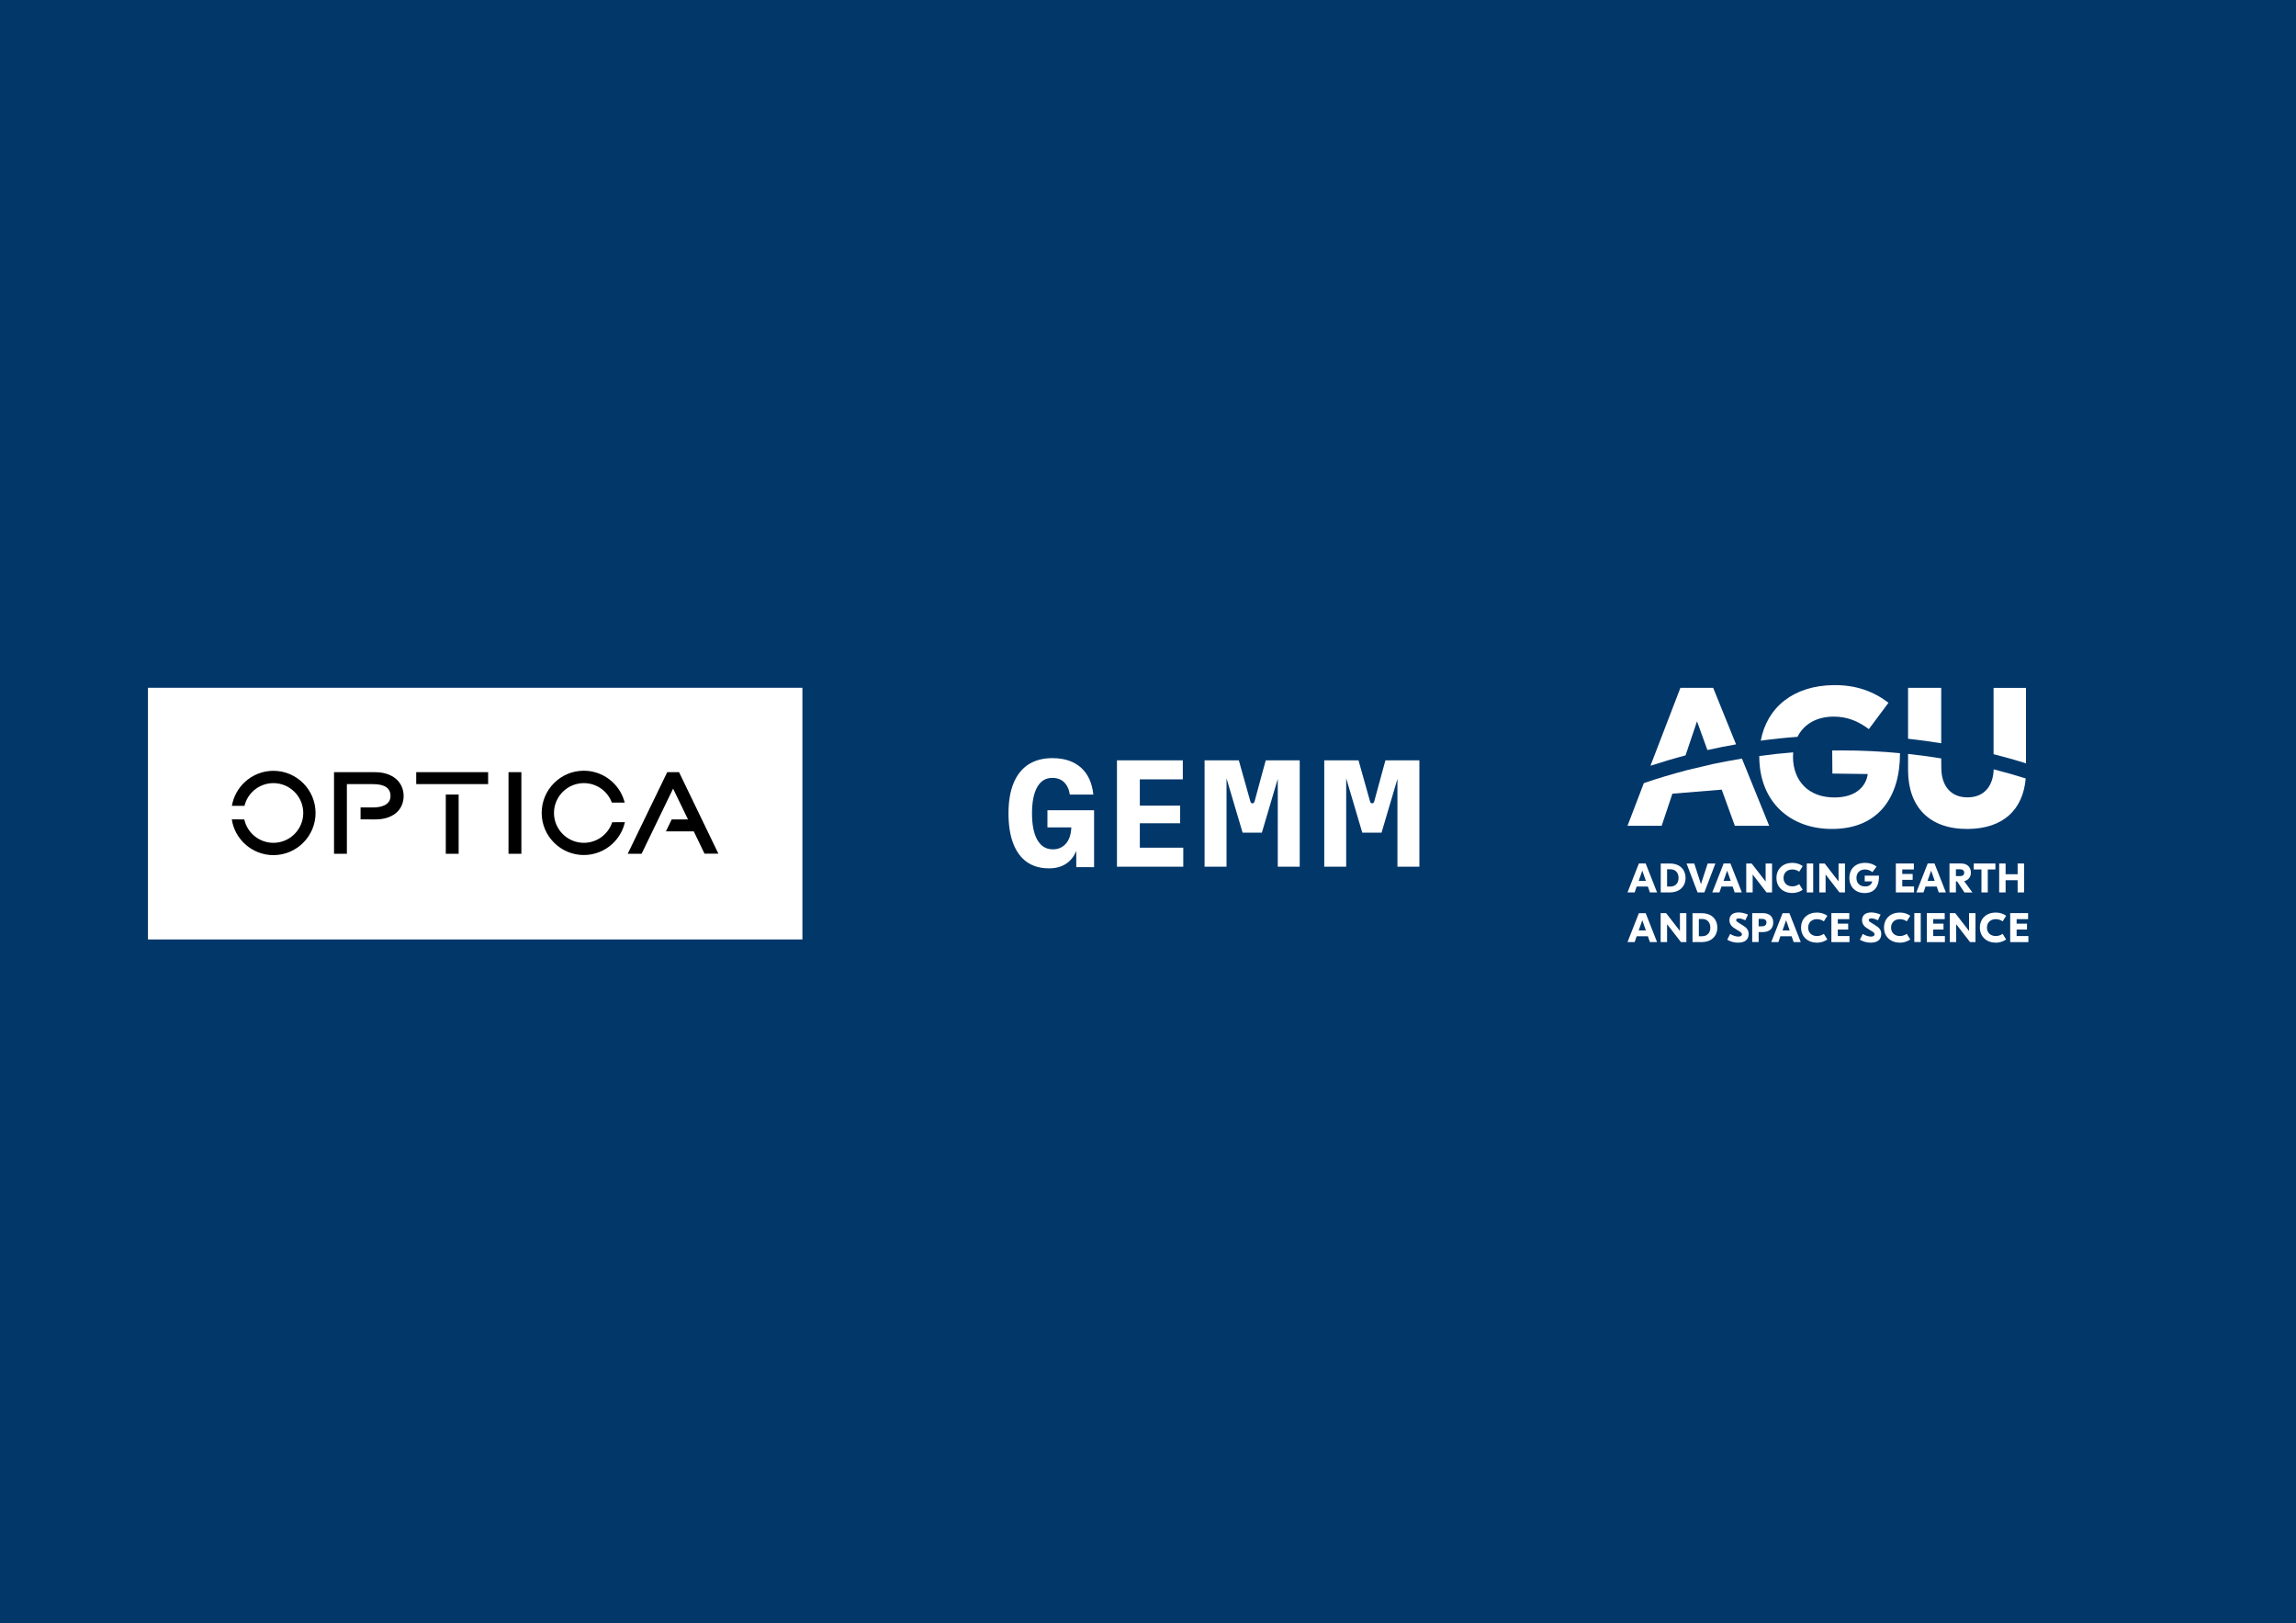 <?xml version="1.0" encoding="utf-8"?>
<!-- Generator: Adobe Illustrator 28.0.0, SVG Export Plug-In . SVG Version: 6.00 Build 0)  -->
<svg version="1.1" id="Layer_1" xmlns="http://www.w3.org/2000/svg" xmlns:xlink="http://www.w3.org/1999/xlink" x="0px" y="0px"
	 viewBox="0 0 2500 1767" style="enable-background:new 0 0 2500 1767;" xml:space="preserve">
<style type="text/css">
	.st0{fill:#02376A;}
	.st1{fill:#FFFFFF;}
</style>
<rect class="st0" width="2500" height="1767"/>
<g>
	<g>
		<path class="st1" d="M1191.3,944.1v-62h-50.8v18.7h26c-0.3,7.7-2.3,13.6-5.9,17.7c-3.6,4.1-8.3,6.2-14.2,6.2
			c-7.3,0-12.9-3.4-16.8-10.1c-3.9-6.7-5.9-16.4-5.9-29c0-12.5,1.9-22.1,5.7-28.7c3.8-6.7,9.2-10,16.4-10c5.3,0,9.6,1.6,12.8,4.7
			s5.4,7.6,6.3,13.5h25.6c-1.4-12.8-5.9-22.6-13.5-29.4c-7.7-6.8-18-10.3-31.1-10.3c-10.3,0-19,2.3-26.1,6.9
			c-7.1,4.6-12.5,11.4-16.2,20.4s-5.5,19.9-5.5,32.9c0,12.8,1.7,23.7,5.1,32.6c3.4,8.9,8.4,15.7,14.9,20.3
			c6.6,4.6,14.6,6.9,24.1,6.9c7.2,0,13.4-1.6,18.4-4.9c5.1-3.3,8.8-8,11.3-14.1v17.7L1191.3,944.1L1191.3,944.1z"/>
		<polygon class="st1" points="1216.2,943.6 1288.4,943.6 1288.4,922.9 1241.1,922.9 1241.1,896.3 1285,896.3 1285,877.1 
			1241.1,877.1 1241.1,848.5 1287.9,848.5 1287.9,827.8 1216.2,827.8 		"/>
		<path class="st1" d="M1415.2,943.6V827.8h-37l-12.1,44.5c-0.3,1.5-1.1,2.3-2.4,2.3c-0.6,0-1-0.2-1.4-0.5s-0.7-0.9-0.9-1.8
			l-12.5-44.5h-37.3v115.8h23.9v-96.2l17.5,59.1h21l17.3-58.5v95.6L1415.2,943.6L1415.2,943.6z"/>
		<path class="st1" d="M1545.5,943.6V827.8h-37l-12.1,44.5c-0.3,1.5-1.1,2.3-2.4,2.3c-0.6,0-1-0.2-1.4-0.5s-0.7-0.9-0.9-1.8
			l-12.5-44.5h-37.3v115.8h23.9v-96.2l17.5,59.1h21l17.3-58.5v95.6L1545.5,943.6L1545.5,943.6z"/>
	</g>
</g>
<g>
	<path class="st1" d="M1835.3,822.4l12.5-37.1l11.3,31.3c10.3-2.3,20.7-4.4,31.2-6.2l-24.9-61.5h-35.7l-32.6,84.8
		C1809.7,829.6,1822.4,825.8,1835.3,822.4"/>
	<path class="st1" d="M1864.7,831.9l-27.5,6.5c-16,4.2-31.8,8.9-47.3,14.2l-17.8,46.5h37.2l11.7-35l53.7-4.4l14.3,39.4h37.4
		l-29.7-73.2C1885.9,827.7,1875.3,829.7,1864.7,831.9"/>
	<path class="st1" d="M1957.2,802.2c6.6-13.2,20-21.9,39.2-22c14.8-0.1,26.9,4.9,38.5,13.6l21.4-28.7
		c-16.2-12.3-35.2-19.4-59.4-19.2c-44.1,0.4-72.9,24.1-79.7,60.5C1930.5,804.5,1943.8,803.2,1957.2,802.2"/>
	<path class="st1" d="M2005.7,817c-3.6,0-7.1,0.1-10.7,0.1l0.2,25.1l38.5,0.5c-1.6,12.2-11.5,25.3-35.7,25.5
		c-29,0.3-45.4-18.2-45.7-43.8c0-1.8,0.1-3.5,0.2-5.3c-12.4,1-24.7,2.3-36.9,4c0,0.5,0,0.9,0,1.4c0.4,48.9,34,78.5,80.3,78
		c50.2-0.5,73.1-35.6,72.9-82.5C2048,818,2027,817,2005.7,817"/>
	<path class="st1" d="M2206,831.1v-82.2h-35.3v72.2C2182.6,824.1,2194.4,827.4,2206,831.1"/>
	<path class="st1" d="M2170.8,837.6c-0.5,17.8-10,30.4-28.2,30.5c-18.9,0.2-28.7-13.1-28.8-31.9l-0.1-10.5
		c-11.7-1.9-24.2-3.6-36.1-4.9v18.6c0.4,38.8,22.8,63.5,65.3,63.1c38.8-0.4,59.9-21.4,62.8-55
		C2194.2,843.9,2182.6,840.6,2170.8,837.6"/>
	<path class="st1" d="M2113.7,809.2v-60.3h-36.1v55.4C2089.5,805.6,2102,807.3,2113.7,809.2"/>
	<path class="st1" d="M1792.1,959l-3.9-11.1l-3.9,11.1H1792.1z M1794.3,965.2h-12.2l-2.2,6.4h-7.8l12.4-31.5h7.4l12.4,31.5h-7.8
		L1794.3,965.2z"/>
	<path class="st1" d="M1792.1,1013l-3.9-11.1l-3.9,11.1H1792.1z M1794.3,1019.3h-12.2l-2.2,6.4h-7.8l12.4-31.5h7.4l12.4,31.5h-7.8
		L1794.3,1019.3z"/>
	<path class="st1" d="M1815.2,946.4v18.8h3.6c5.1,0,8.9-3.3,8.9-9.4s-3.8-9.4-8.9-9.4L1815.2,946.4L1815.2,946.4z M1835.3,955.8
		c0,9.8-7.1,15.8-17,15.8h-10v-31.5h10C1828.2,940.1,1835.3,946,1835.3,955.8"/>
	<polygon class="st1" points="1855.8,971.6 1848.4,971.6 1836.4,940.1 1844.8,940.1 1852.1,962.6 1852.1,962.6 1859.4,940.1 
		1867.8,940.1 	"/>
	<path class="st1" d="M1884.5,959l-3.9-11.1l-3.9,11.1H1884.5z M1886.6,965.2h-12.2l-2.2,6.4h-7.8l12.4-31.5h7.4l12.4,31.5h-7.8
		L1886.6,965.2z"/>
	<polygon class="st1" points="1929.5,971.6 1923.5,971.6 1908.5,952.2 1908.4,952.2 1908.4,971.6 1901.4,971.6 1901.4,940.1 
		1907.3,940.1 1922.4,959.6 1922.5,959.6 1922.5,940.1 1929.5,940.1 	"/>
	<path class="st1" d="M1934.3,955.8c0-10,7.3-16.4,17.3-16.4c4.9,0,8.6,1.6,11.3,3.5l-3.8,6.1c-2-1.4-4.5-2.4-7.5-2.4
		c-5.5,0-9.6,3.5-9.6,9.2s4.1,9.2,9.6,9.2c3.1,0,5.5-1.1,7.5-2.4l3.8,6.1c-2.7,1.9-6.4,3.5-11.3,3.5
		C1941.6,972.3,1934.3,965.9,1934.3,955.8"/>
	<rect x="1967.3" y="940.1" class="st1" width="7" height="31.5"/>
	<polygon class="st1" points="2008.9,971.6 2002.9,971.6 1987.9,952.2 1987.8,952.2 1987.8,971.6 1980.9,971.6 1980.9,940.1 
		1986.8,940.1 2001.9,959.6 2001.9,959.6 2001.9,940.1 2008.9,940.1 	"/>
	<path class="st1" d="M2045.9,955c0,9.9-4.9,17.3-15.5,17.3c-9.7,0-16.7-6.3-16.7-16.5c0-9.8,6.5-16.4,17.2-16.4
		c5.1,0,9.1,1.5,12.4,4.1l-4.5,6c-2.4-1.8-5-2.9-8.1-2.9c-6,0-9.3,4-9.3,9.2c0,5.4,3.4,9.3,9.5,9.3c5.1,0,7.2-2.9,7.6-5.5h-8.1v-6.3
		h15.5C2045.9,953.9,2045.9,954.4,2045.9,955"/>
	<polygon class="st1" points="2084.1,965.1 2084.1,971.6 2064.3,971.6 2064.3,940.1 2083.9,940.1 2083.9,946.6 2071.3,946.6 
		2071.3,951.5 2082.6,951.5 2082.6,957.9 2071.3,957.9 2071.3,965.1 	"/>
	<path class="st1" d="M2106.6,959l-3.9-11.1l-3.9,11.1H2106.6z M2108.8,965.2h-12.2l-2.2,6.4h-7.8l12.4-31.5h7.4l12.4,31.5h-7.8
		L2108.8,965.2z"/>
	<path class="st1" d="M2129.7,953.8h4.6c2.8,0,4.4-1.1,4.4-3.7c0-2.3-1.6-3.7-4.4-3.7h-4.6V953.8z M2131.1,959.7h-1.4v11.9h-7v-31.5
		h12.6c7.1,0,10.7,4.4,10.7,9.9c0,4.6-2.5,8.2-7.3,9.4l9,12.3h-8.7L2131.1,959.7z"/>
	<polygon class="st1" points="2172.7,946.6 2164.4,946.6 2164.4,971.6 2157.5,971.6 2157.5,946.6 2149.1,946.6 2149.1,940.1 
		2172.7,940.1 	"/>
	<polygon class="st1" points="2203.9,940.1 2203.9,971.6 2196.9,971.6 2196.9,958.3 2183.8,958.3 2183.8,971.6 2176.8,971.6 
		2176.8,940.1 2183.8,940.1 2183.8,951.8 2196.9,951.8 2196.9,940.1 	"/>
	<polygon class="st1" points="1836.2,1025.7 1830.3,1025.7 1815.2,1006.2 1815.2,1006.2 1815.2,1025.7 1808.2,1025.7 1808.2,994.1 
		1814.1,994.1 1829.2,1013.6 1829.2,1013.6 1829.2,994.1 1836.2,994.1 	"/>
	<path class="st1" d="M1849.8,1000.5v18.8h3.6c5.1,0,8.9-3.3,8.9-9.4s-3.8-9.4-8.9-9.4L1849.8,1000.5L1849.8,1000.5z M1869.9,1009.9
		c0,9.8-7.1,15.8-17,15.8h-10v-31.5h10C1862.8,994.1,1869.9,1000.1,1869.9,1009.9"/>
	<path class="st1" d="M1903.3,995.7l-2.9,6.2c-2.9-1.3-5-2-7.1-2c-2.2,0-2.9,0.8-2.9,1.8c0,0.9,0.6,1.6,2.4,2.7l5.2,3.3
		c3.8,2.3,6,4.8,6,9.2c0,6.1-4.1,9.4-11.5,9.4c-4.2,0-8.2-1.1-11.8-3.2l3.2-6.3c3,1.8,6,2.9,8.9,2.9c2.5,0,3.9-0.9,3.9-2.5
		c0-1.4-1.2-2.3-3-3.4l-4.8-3c-4.1-2.4-5.8-5.5-5.8-9c0-5.1,3.4-8.4,10-8.4C1896.1,993.4,1899.5,994.1,1903.3,995.7"/>
	<path class="st1" d="M1923.4,1004.3c0-2.7-1.9-3.9-4.8-3.9h-3.7v8.1h3.7C1921.5,1008.5,1923.4,1007.1,1923.4,1004.3 M1930.8,1004.2
		c0,6.2-3.6,10.6-11.6,10.6h-4.3v10.8h-7v-31.5h11.3C1927.2,994.1,1930.8,998.5,1930.8,1004.2"/>
	<path class="st1" d="M1948.7,1013l-3.9-11.1l-3.9,11.1H1948.7z M1950.8,1019.3h-12.2l-2.2,6.4h-7.8l12.4-31.5h7.4l12.4,31.5h-7.8
		L1950.8,1019.3z"/>
	<path class="st1" d="M1961.1,1009.9c0-10,7.3-16.4,17.3-16.4c4.9,0,8.6,1.6,11.3,3.5l-3.8,6.1c-2-1.4-4.5-2.4-7.5-2.4
		c-5.5,0-9.6,3.5-9.6,9.2s4.1,9.2,9.6,9.2c3.1,0,5.5-1.1,7.5-2.4l3.8,6.1c-2.7,1.9-6.4,3.5-11.3,3.5
		C1968.5,1026.3,1961.1,1019.9,1961.1,1009.9"/>
	<polygon class="st1" points="2013.8,1019.1 2013.8,1025.7 1994.1,1025.7 1994.1,994.1 2013.6,994.1 2013.6,1000.7 2001.1,1000.7 
		2001.1,1005.6 2012.4,1005.6 2012.4,1012 2001.1,1012 2001.1,1019.1 	"/>
	<path class="st1" d="M2047.7,995.7l-2.9,6.2c-2.9-1.3-5-2-7.1-2c-2.2,0-2.9,0.8-2.9,1.8c0,0.9,0.6,1.6,2.4,2.7l5.2,3.3
		c3.8,2.3,6,4.8,6,9.2c0,6.1-4.1,9.4-11.5,9.4c-4.2,0-8.2-1.1-11.8-3.2l3.2-6.3c3,1.8,6,2.9,8.9,2.9c2.5,0,3.9-0.9,3.9-2.5
		c0-1.4-1.2-2.3-3-3.4l-4.8-3c-4.1-2.4-5.8-5.5-5.8-9c0-5.1,3.4-8.4,10-8.4C2040.5,993.4,2043.9,994.1,2047.7,995.7"/>
	<path class="st1" d="M2051.4,1009.9c0-10,7.3-16.4,17.3-16.4c4.9,0,8.6,1.6,11.3,3.5l-3.8,6.1c-2-1.4-4.5-2.4-7.5-2.4
		c-5.5,0-9.6,3.5-9.6,9.2s4.1,9.2,9.6,9.2c3.1,0,5.5-1.1,7.5-2.4l3.8,6.1c-2.7,1.9-6.4,3.5-11.3,3.5
		C2058.8,1026.3,2051.4,1019.9,2051.4,1009.9"/>
	<rect x="2084.4" y="994.1" class="st1" width="7" height="31.5"/>
	<polygon class="st1" points="2117.7,1019.1 2117.7,1025.7 2098,1025.7 2098,994.1 2117.5,994.1 2117.5,1000.7 2105,1000.7 
		2105,1005.6 2116.2,1005.6 2116.2,1012 2105,1012 2105,1019.1 	"/>
	<polygon class="st1" points="2151,1025.7 2145.1,1025.7 2130,1006.2 2130,1006.2 2130,1025.7 2123,1025.7 2123,994.1 2128.9,994.1 
		2144,1013.6 2144,1013.6 2144,994.1 2151,994.1 	"/>
	<path class="st1" d="M2155.8,1009.9c0-10,7.3-16.4,17.3-16.4c4.9,0,8.6,1.6,11.3,3.5l-3.8,6.1c-2-1.4-4.5-2.4-7.5-2.4
		c-5.5,0-9.6,3.5-9.6,9.2s4.1,9.2,9.6,9.2c3.1,0,5.5-1.1,7.5-2.4l3.8,6.1c-2.7,1.9-6.4,3.5-11.3,3.5
		C2163.2,1026.3,2155.8,1019.9,2155.8,1009.9"/>
	<polygon class="st1" points="2188.8,994.1 2188.8,1025.7 2208.6,1025.7 2208.6,1019.1 2195.8,1019.1 2195.8,1012 2207.1,1012 
		2207.1,1005.6 2195.8,1005.6 2195.8,1000.7 2208.3,1000.7 2208.3,994.1 	"/>
</g>
<rect x="161.1" y="748.8" class="st1" width="712.6" height="274"/>
<path d="M343.6,885.1c0,25.3-20.6,45.9-45.9,45.9c-11.5,0-22.5-4.3-31-12.1c-7.7-7.1-12.8-16.5-14.3-26.8H266
	c3.2,14.7,16.3,25.5,31.7,25.5c17.9,0,32.5-14.6,32.5-32.5s-14.6-32.5-32.5-32.5c-15.1,0-28,10.4-31.5,24.7h-13.7
	c1.7-10,6.7-19.1,14.2-26c8.5-7.8,19.5-12.1,31-12.1C323,839.2,343.6,859.8,343.6,885.1z M553.7,929.5h14v-88.8h-14V929.5z
	 M408.6,840.7h-44.9v88.8h14v-75.8h28.4c12.6,0,19.1,4.2,19.1,12.9c0,10-10.4,12.5-19.1,12.5h-13.5v13H409c8.6,0,16-2.2,21.5-6.4
	c5.9-4.5,9-11.4,9-19.2C439.4,851,427,840.7,408.6,840.7z M485.4,929.5h14V865h-14V929.5z M453.2,840.7h78.3v13h-78.3V840.7z
	 M739.4,840.7h-12.9l-43,88.8h15.1l34.3-70.9l16.2,33.5h-17.7l-6.3,13h30.3l11.7,24.3h15.1L739.4,840.7z M666.6,895.2
	c-4.3,13.1-16.6,22.4-30.9,22.4c-17.9,0-32.5-14.6-32.5-32.5s14.6-32.5,32.5-32.5c13.9,0,25.9,8.7,30.5,21.2h14
	c-2.2-8.6-6.8-16.5-13.5-22.6c-8.5-7.8-19.5-12.1-31-12.1c-25.3,0-45.9,20.6-45.9,45.9c0,25.3,20.6,45.9,45.9,45.9
	c11.5,0,22.5-4.3,31-12.1c6.9-6.4,11.7-14.6,13.7-23.7L666.6,895.2L666.6,895.2z"/>
</svg>
